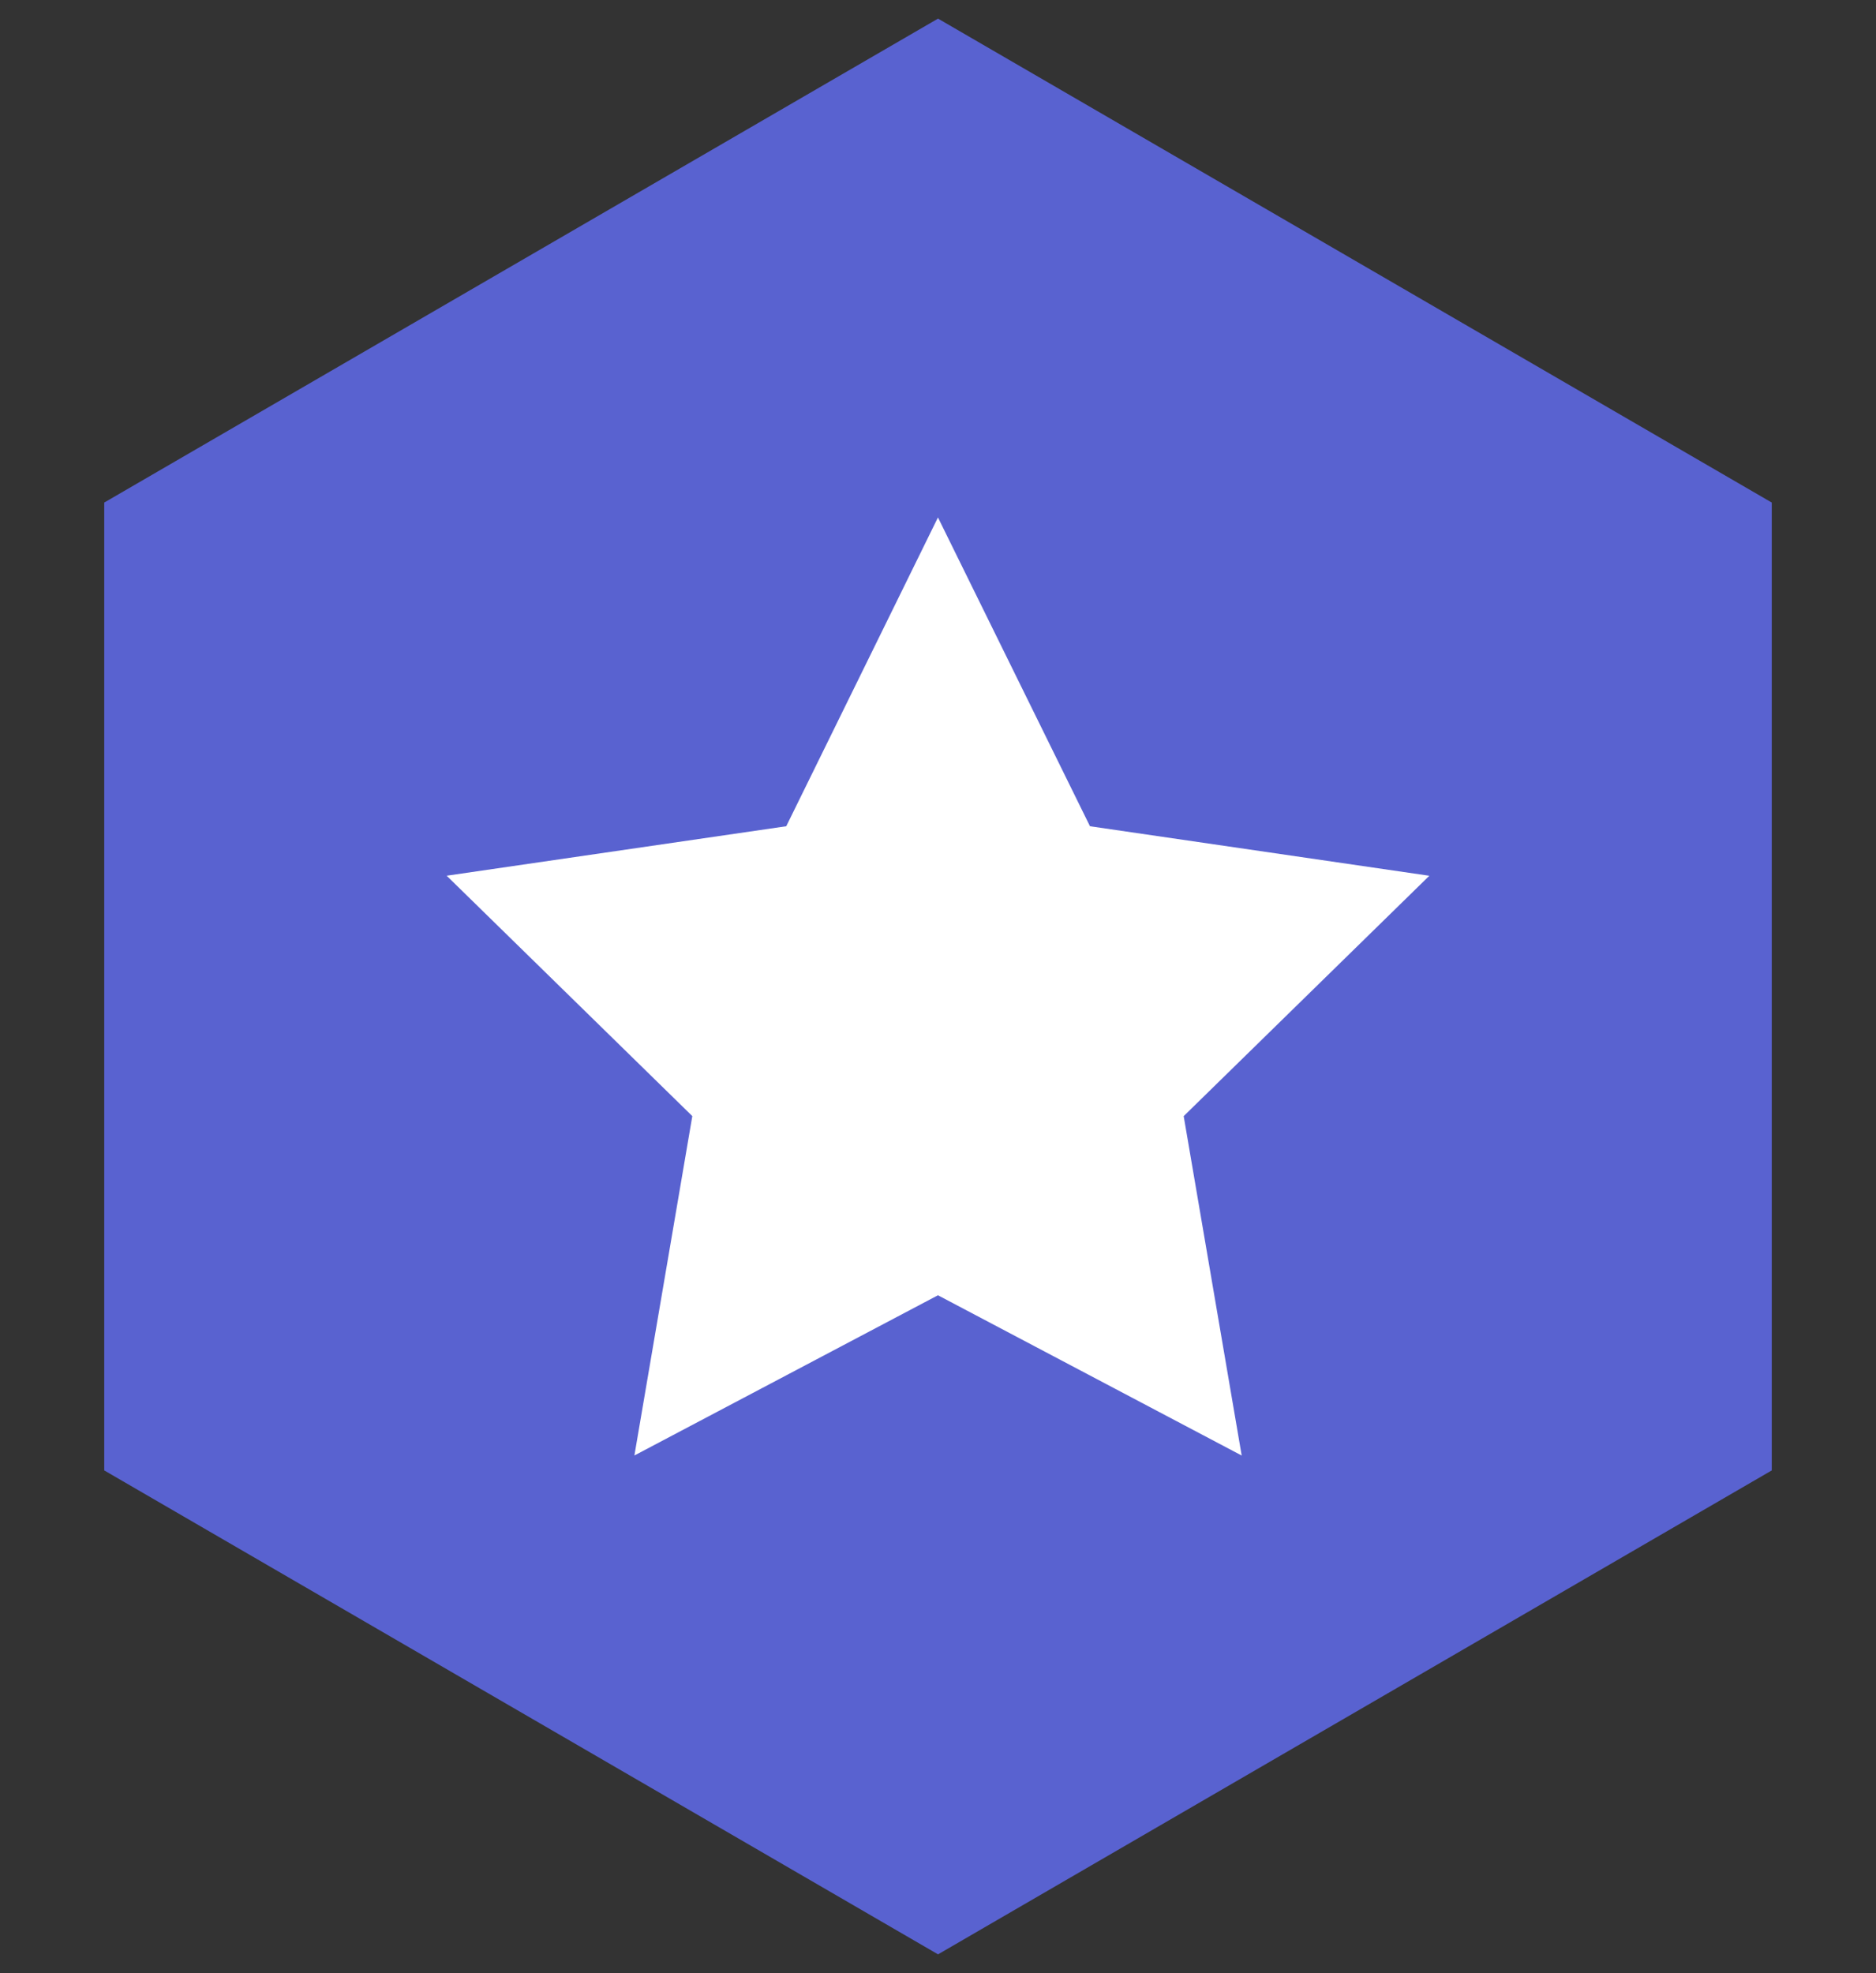 <?xml version="1.0" encoding="UTF-8"?>
<svg id="uuid-b2a63ee6-c353-4dd7-99ce-539e466fbb3b" data-name="Layer 1" xmlns="http://www.w3.org/2000/svg" viewBox="0 0 252 265">
  <rect x="0" y="0" width="252" height="265" fill="#333333" stroke="none"/>
  <defs>
    <style>
      .uuid-b85630cb-dc89-4f88-b990-eba3f41ca702 {
        fill: #5962d0;
      }

      .uuid-b85630cb-dc89-4f88-b990-eba3f41ca702, .uuid-cbedd233-2ddf-4835-810e-85ad400e1981 {
        stroke-width: 0px;
      }

      .uuid-cbedd233-2ddf-4835-810e-85ad400e1981 {
        fill: #fff;
      }
    </style>
  </defs>
  <path id="uuid-3bec3280-259e-47e8-a46a-083dd686a6cf" data-name="Path 12266" class="uuid-b85630cb-dc89-4f88-b990-eba3f41ca702" d="m126.004,2.5L14,67.502v129.995l112.004,65.002,111.996-65.002V67.502L126.004,2.5Z"/>
  <path id="uuid-5c3a91aa-b8b5-421d-8288-2ae4a21f71ba" data-name="Path 12532" class="uuid-cbedd233-2ddf-4835-810e-85ad400e1981" d="m125.994,69.5l-20.379,41.477-45.615,6.646,32.997,32.286-7.779,45.585,40.776-21.52,40.8,21.526-7.791-45.585,32.997-32.286-45.585-6.652-20.421-41.477Z"/>
</svg>